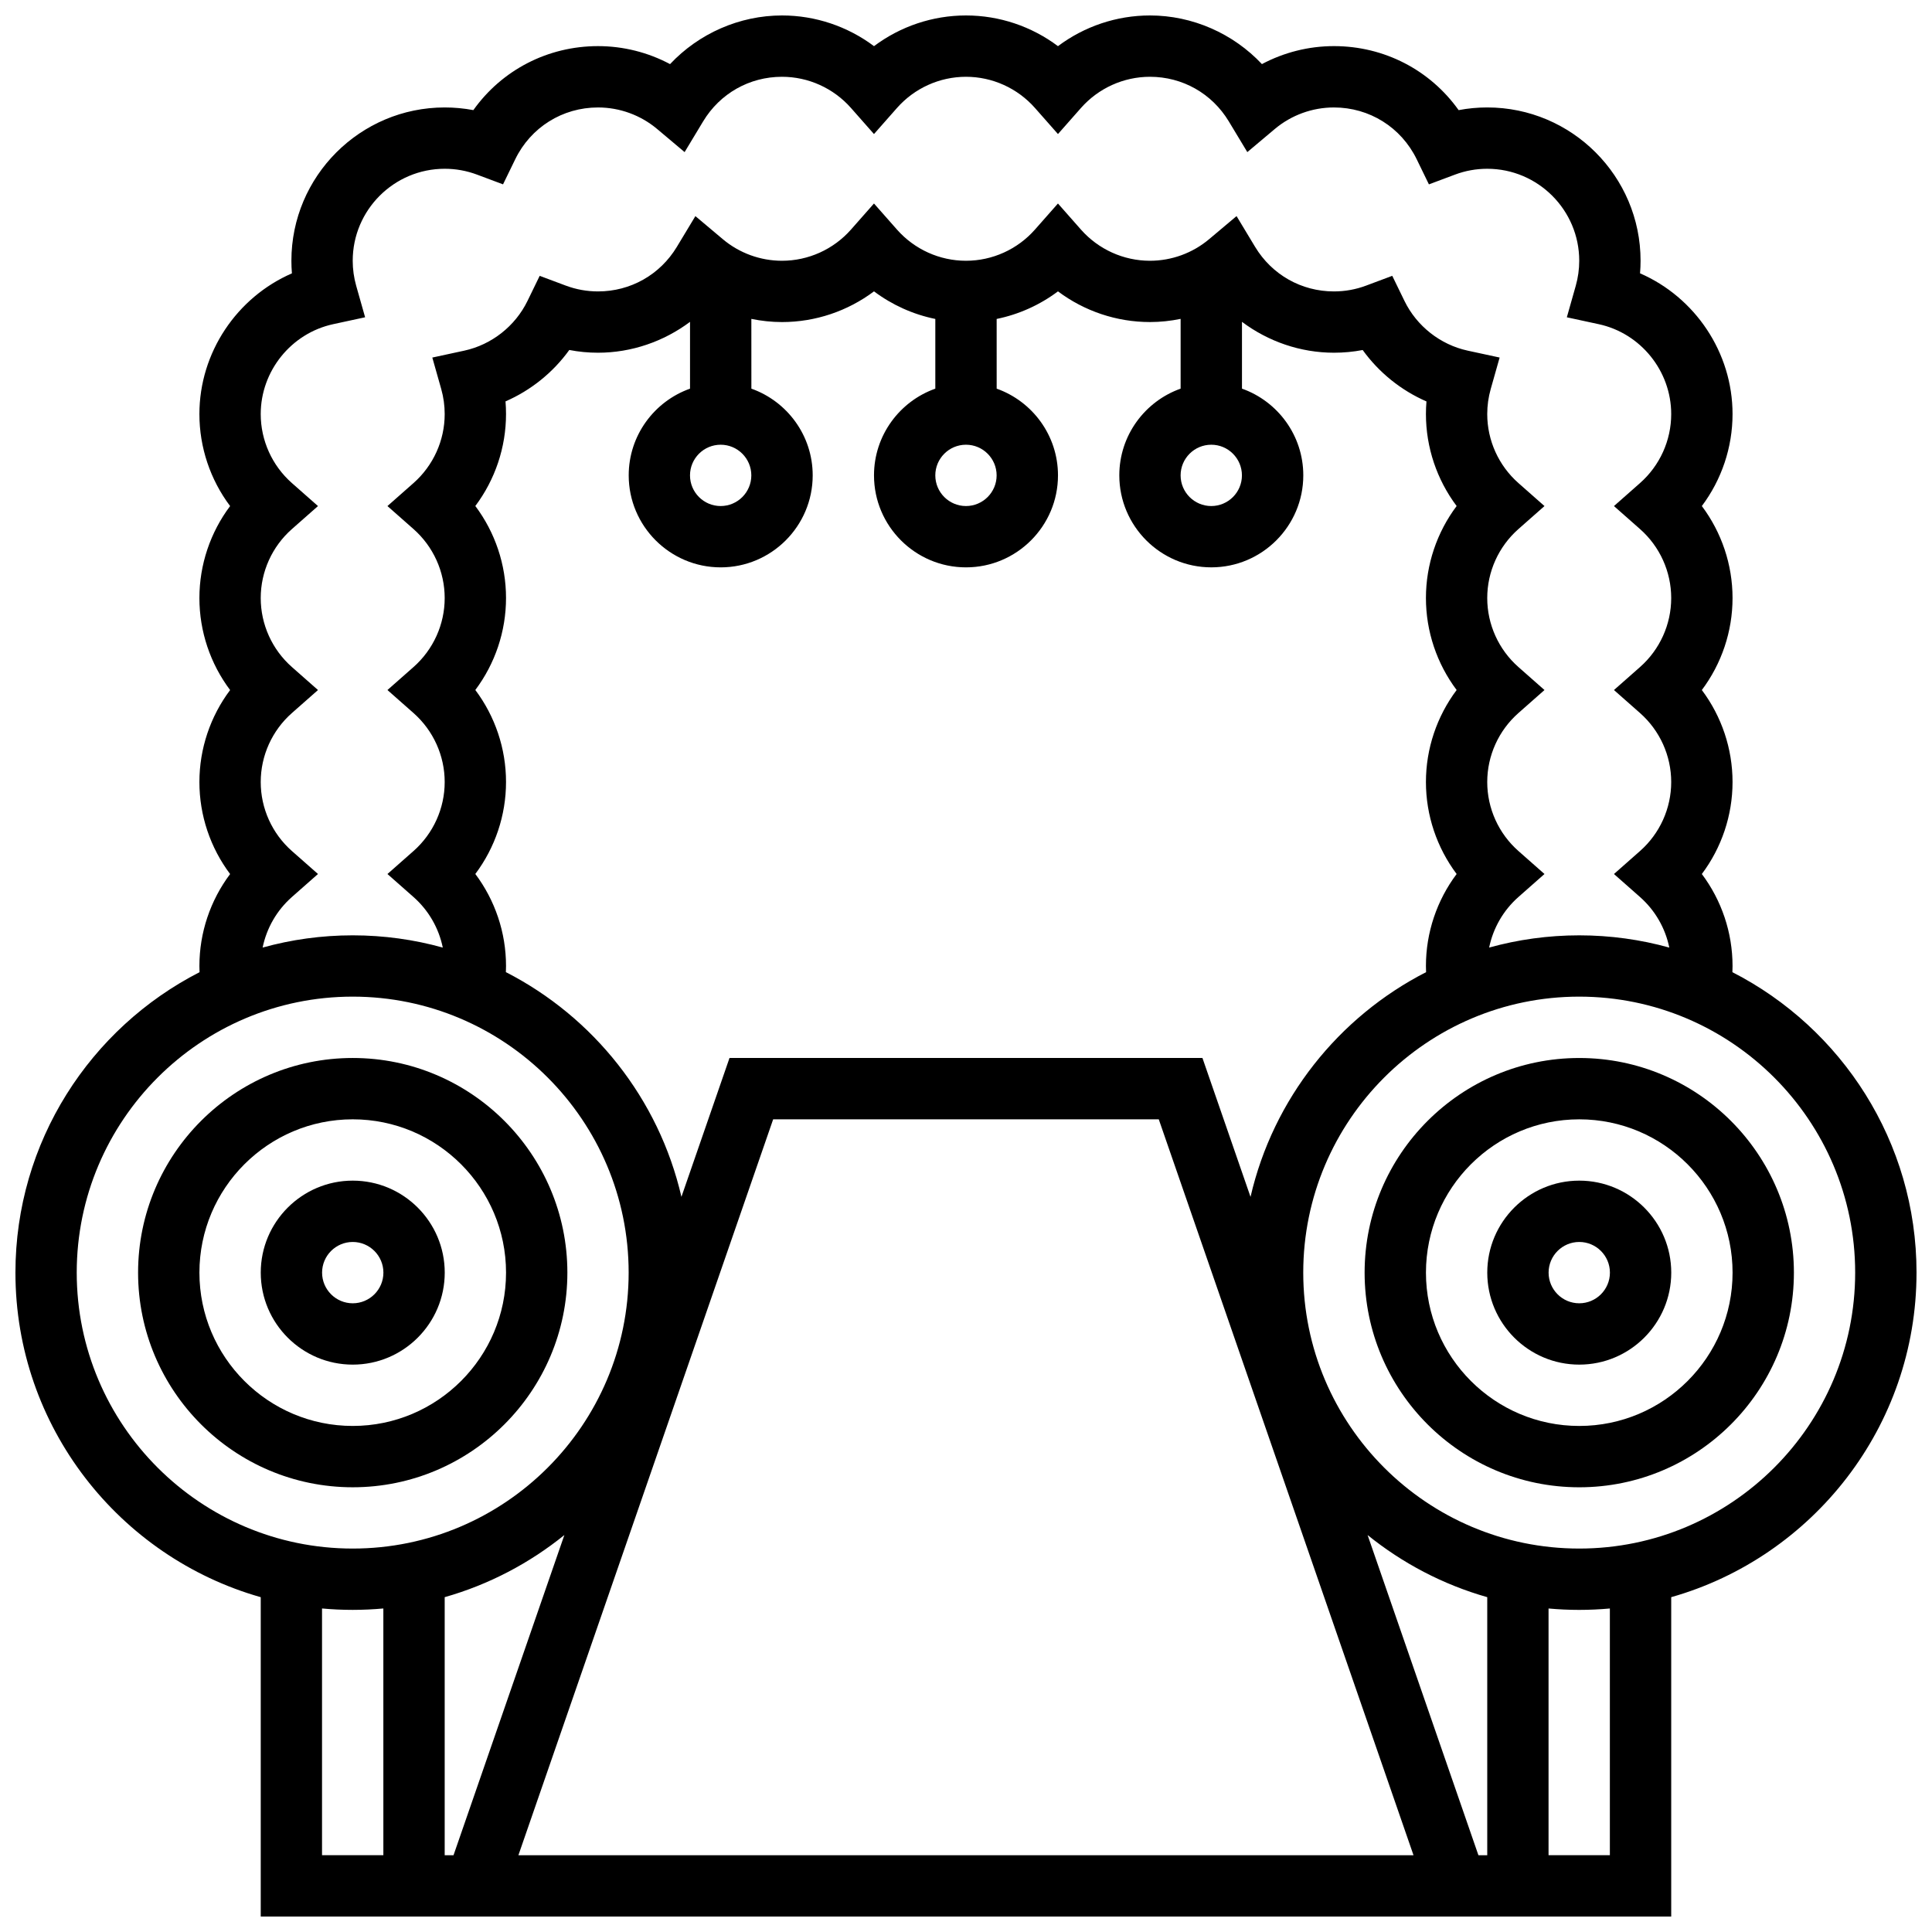 <?xml version="1.0" encoding="UTF-8"?>
<!-- Uploaded to: ICON Repo, www.svgrepo.com, Generator: ICON Repo Mixer Tools -->
<svg width="800px" height="800px" version="1.1" viewBox="144 144 512 512" xmlns="http://www.w3.org/2000/svg">
 <defs>
  <clipPath id="a">
   <path d="m148.09 148.09h503.81v503.81h-503.81z"/>
  </clipPath>
 </defs>
 <path d="m261.86 481.26c0-13.441-10.934-24.379-24.379-24.379-13.441 0-24.379 10.938-24.379 24.379 0 13.441 10.934 24.379 24.379 24.379 13.445 0 24.379-10.938 24.379-24.379zm-32.504 0c0-4.481 3.644-8.125 8.125-8.125 4.481 0 8.125 3.644 8.125 8.125 0 4.481-3.644 8.125-8.125 8.125-4.477 0-8.125-3.644-8.125-8.125z"/>
 <path d="m294.36 481.26c0-31.363-25.516-56.883-56.883-56.883-31.363 0-56.883 25.516-56.883 56.883 0 31.363 25.516 56.883 56.883 56.883 31.367 0 56.883-25.516 56.883-56.883zm-97.512 0c0-22.402 18.227-40.629 40.629-40.629 22.402 0 40.629 18.227 40.629 40.629 0 22.402-18.227 40.629-40.629 40.629-22.402 0-40.629-18.227-40.629-40.629z"/>
 <path d="m562.52 456.88c-13.441 0-24.379 10.938-24.379 24.379 0 13.441 10.934 24.379 24.379 24.379 13.441 0 24.379-10.938 24.379-24.379-0.004-13.441-10.938-24.379-24.379-24.379zm0 32.504c-4.481 0-8.125-3.644-8.125-8.125 0-4.481 3.644-8.125 8.125-8.125s8.125 3.644 8.125 8.125c0 4.481-3.644 8.125-8.125 8.125z"/>
 <path d="m562.52 424.38c-31.363 0-56.883 25.516-56.883 56.883 0 31.363 25.516 56.883 56.883 56.883 31.363 0 56.883-25.516 56.883-56.883-0.004-31.363-25.52-56.883-56.883-56.883zm0 97.512c-22.402 0-40.629-18.227-40.629-40.629 0-22.402 18.227-40.629 40.629-40.629 22.402 0 40.629 18.227 40.629 40.629 0 22.402-18.227 40.629-40.629 40.629z"/>
 <g clip-path="url(#a)">
  <path d="m651.9 481.26c0-34.684-19.855-64.816-48.797-79.625 0.02-0.543 0.039-1.09 0.039-1.633 0-8.855-2.902-17.398-8.137-24.379 5.234-6.977 8.137-15.523 8.137-24.379 0-8.855-2.902-17.398-8.137-24.379 5.234-6.977 8.137-15.523 8.137-24.379s-2.902-17.398-8.137-24.379c5.234-6.977 8.137-15.523 8.137-24.379 0-16.328-9.945-30.957-24.516-37.293 0.094-1.105 0.141-2.219 0.141-3.332 0-22.402-18.227-40.629-40.629-40.629-2.562 0-5.098 0.238-7.586 0.711-7.547-10.605-19.691-16.965-33.043-16.965-6.688 0-13.246 1.66-19.086 4.766-7.613-8.094-18.383-12.891-29.672-12.891-8.855 0-17.398 2.902-24.379 8.137-6.977-5.234-15.52-8.137-24.375-8.137s-17.398 2.902-24.379 8.137c-6.981-5.234-15.523-8.137-24.379-8.137-11.289 0-22.059 4.797-29.668 12.895-5.84-3.109-12.398-4.769-19.086-4.769-13.355 0-25.496 6.359-33.043 16.961-2.492-0.469-5.027-0.707-7.59-0.707-22.402 0-40.629 18.227-40.629 40.629 0 1.117 0.047 2.231 0.137 3.34-14.57 6.332-24.516 20.961-24.516 37.289 0 8.855 2.898 17.398 8.137 24.379-5.234 6.977-8.137 15.52-8.137 24.379 0 8.855 2.898 17.398 8.137 24.379-5.234 6.977-8.137 15.52-8.137 24.379 0 8.855 2.898 17.398 8.137 24.379-5.234 6.977-8.137 15.52-8.137 24.379 0 0.543 0.02 1.09 0.039 1.633-28.938 14.809-48.793 44.938-48.793 79.621 0 40.84 27.531 75.371 65.008 86.008v84.637h373.79v-84.641c37.477-10.633 65.008-45.164 65.008-86.004zm-430.54-111.73c-5.254-4.633-8.266-11.297-8.266-18.285 0-6.984 3.012-13.652 8.266-18.285l6.91-6.094-6.91-6.094c-5.254-4.633-8.266-11.297-8.266-18.281s3.012-13.652 8.266-18.285l6.91-6.094-6.91-6.094c-5.254-4.633-8.266-11.297-8.266-18.285 0-11.402 8.074-21.418 19.203-23.824l8.461-1.828-2.359-8.328c-0.613-2.168-0.926-4.406-0.926-6.648 0-13.441 10.934-24.379 24.379-24.379 2.934 0 5.809 0.52 8.535 1.539l6.922 2.59 3.234-6.648c4.117-8.469 12.523-13.73 21.938-13.73 5.727 0 11.293 2.027 15.672 5.711l7.277 6.121 4.91-8.145c4.461-7.398 12.273-11.816 20.895-11.816 6.984 0 13.648 3.012 18.285 8.266l6.094 6.91 6.094-6.91c4.633-5.25 11.297-8.266 18.285-8.266 6.984 0 13.648 3.012 18.285 8.266l6.094 6.91 6.094-6.91c4.633-5.25 11.297-8.266 18.281-8.266 8.621 0 16.434 4.418 20.895 11.816l4.91 8.145 7.277-6.121c4.383-3.684 9.949-5.711 15.676-5.711 9.41 0 17.816 5.262 21.938 13.734l3.234 6.648 6.922-2.59c2.727-1.023 5.602-1.543 8.535-1.543 13.441 0 24.379 10.938 24.379 24.379 0 2.242-0.312 4.481-0.926 6.652l-2.359 8.328 8.461 1.828c11.125 2.402 19.199 12.422 19.199 23.82 0 6.984-3.012 13.648-8.266 18.285l-6.906 6.094 6.906 6.094c5.254 4.633 8.266 11.297 8.266 18.285 0 6.984-3.012 13.648-8.266 18.285l-6.906 6.09 6.906 6.094c5.254 4.637 8.266 11.301 8.266 18.285 0 6.984-3.012 13.648-8.266 18.285l-6.906 6.094 6.906 6.094c4.008 3.539 6.707 8.258 7.762 13.402-7.602-2.113-15.605-3.246-23.871-3.246s-16.273 1.133-23.875 3.242c1.055-5.144 3.754-9.863 7.762-13.402l6.906-6.094-6.906-6.094c-5.254-4.633-8.266-11.293-8.266-18.281 0-6.984 3.012-13.648 8.266-18.285l6.906-6.094-6.906-6.094c-5.254-4.633-8.266-11.297-8.266-18.281s3.012-13.648 8.266-18.285l6.906-6.094-6.906-6.094c-5.254-4.637-8.266-11.297-8.266-18.285 0-2.242 0.312-4.481 0.926-6.652l2.359-8.328-8.461-1.828c-7.242-1.566-13.508-6.492-16.762-13.18l-3.234-6.648-6.922 2.59c-2.731 1.027-5.602 1.543-8.535 1.543-8.621 0-16.434-4.418-20.895-11.816l-4.91-8.145-7.277 6.121c-4.383 3.688-9.949 5.715-15.676 5.715-6.984 0-13.648-3.012-18.285-8.266l-6.094-6.91-6.094 6.91c-4.633 5.254-11.297 8.266-18.281 8.266s-13.648-3.012-18.285-8.266l-6.094-6.91-6.094 6.91c-4.637 5.254-11.301 8.266-18.285 8.266-5.727 0-11.293-2.027-15.672-5.711l-7.277-6.121-4.91 8.145c-4.461 7.394-12.273 11.812-20.895 11.812-2.934 0-5.809-0.52-8.535-1.539l-6.922-2.59-3.234 6.648c-3.254 6.688-9.52 11.613-16.762 13.18l-8.461 1.828 2.359 8.328c0.613 2.168 0.922 4.406 0.922 6.648 0 6.984-3.012 13.648-8.266 18.285l-6.906 6.094 6.906 6.094c5.254 4.633 8.266 11.297 8.266 18.285 0 6.984-3.012 13.648-8.266 18.285l-6.906 6.09 6.906 6.094c5.254 4.637 8.266 11.301 8.266 18.285 0 6.984-3.012 13.648-8.266 18.285l-6.906 6.094 6.906 6.094c4.008 3.539 6.707 8.258 7.762 13.402-7.602-2.113-15.605-3.246-23.871-3.246s-16.273 1.133-23.875 3.242c1.055-5.144 3.754-9.863 7.762-13.402l6.91-6.094zm72.203 181.27-29.375 84.852h-2.34v-68.387c11.727-3.328 22.473-9 31.715-16.465zm55.332-110.17h102.19l67.508 195.02h-237.21zm157.53 110.17c9.238 7.465 19.988 13.137 31.711 16.465v68.387h-2.34zm-43.766-126.43h-125.33l-12.742 36.805c-5.988-25.988-23.34-47.684-46.523-59.551 0.02-0.543 0.039-1.09 0.039-1.633 0-8.855-2.902-17.398-8.137-24.379 5.234-6.977 8.137-15.523 8.137-24.379s-2.902-17.398-8.137-24.379c5.234-6.977 8.137-15.523 8.137-24.379s-2.902-17.398-8.137-24.379c5.234-6.977 8.137-15.523 8.137-24.379 0-1.117-0.047-2.231-0.137-3.344 6.727-2.93 12.602-7.66 16.902-13.625 2.5 0.488 5.047 0.727 7.617 0.727 8.879 0 17.426-2.977 24.379-8.18v17.703c-9.457 3.356-16.25 12.387-16.25 22.98 0 13.441 10.934 24.379 24.379 24.379 13.441 0 24.379-10.938 24.379-24.379 0-10.594-6.793-19.625-16.25-22.98l-0.008-18.488c2.66 0.543 5.379 0.84 8.125 0.84 8.855 0 17.398-2.902 24.379-8.137 4.812 3.609 10.363 6.109 16.25 7.312v18.473c-9.457 3.356-16.25 12.387-16.25 22.98 0 13.441 10.934 24.379 24.379 24.379 13.441 0 24.379-10.938 24.379-24.379 0-10.594-6.793-19.625-16.25-22.98l-0.004-18.473c5.887-1.203 11.441-3.703 16.25-7.312 6.981 5.234 15.523 8.133 24.379 8.133 2.746 0 5.465-0.293 8.125-0.84v18.488c-9.457 3.356-16.25 12.387-16.25 22.98 0 13.441 10.934 24.379 24.379 24.379 13.441 0 24.379-10.938 24.379-24.379 0-10.594-6.793-19.625-16.25-22.98v-17.703c6.945 5.207 15.496 8.184 24.375 8.184 2.57 0 5.117-0.238 7.613-0.715 4.301 5.965 10.18 10.695 16.902 13.625-0.094 1.109-0.141 2.223-0.141 3.34 0 8.855 2.902 17.398 8.137 24.379-5.234 6.977-8.137 15.523-8.137 24.379s2.902 17.398 8.137 24.379c-5.234 6.977-8.137 15.523-8.137 24.379 0 8.855 2.902 17.398 8.137 24.379-5.234 6.977-8.137 15.523-8.137 24.379 0 0.543 0.02 1.09 0.039 1.633-23.184 11.863-40.535 33.559-46.523 59.551zm-119.55-154.39c0 4.481-3.644 8.125-8.125 8.125-4.481 0-8.125-3.644-8.125-8.125s3.644-8.125 8.125-8.125c4.481-0.004 8.125 3.644 8.125 8.125zm65.008 0c0 4.481-3.644 8.125-8.125 8.125s-8.125-3.644-8.125-8.125 3.644-8.125 8.125-8.125c4.481-0.004 8.125 3.644 8.125 8.125zm65.008 0c0 4.481-3.644 8.125-8.125 8.125-4.481 0-8.125-3.644-8.125-8.125s3.644-8.125 8.125-8.125c4.481-0.004 8.125 3.644 8.125 8.125zm-308.79 211.27c0-40.324 32.809-73.133 73.133-73.133 40.324 0 73.133 32.809 73.133 73.133 0 40.324-32.809 73.133-73.133 73.133-40.324 0-73.133-32.805-73.133-73.133zm65.008 89.012c2.676 0.242 5.387 0.371 8.125 0.371 2.738 0 5.449-0.133 8.125-0.371l0.004 65.383h-16.254zm341.29 65.383h-16.25v-65.379c2.676 0.242 5.387 0.371 8.125 0.371s5.449-0.133 8.125-0.371zm-8.125-81.262c-40.324 0-73.133-32.809-73.133-73.133 0-40.324 32.809-73.133 73.133-73.133s73.133 32.809 73.133 73.133c0 40.328-32.809 73.133-73.133 73.133z"/>
 </g>
</svg>